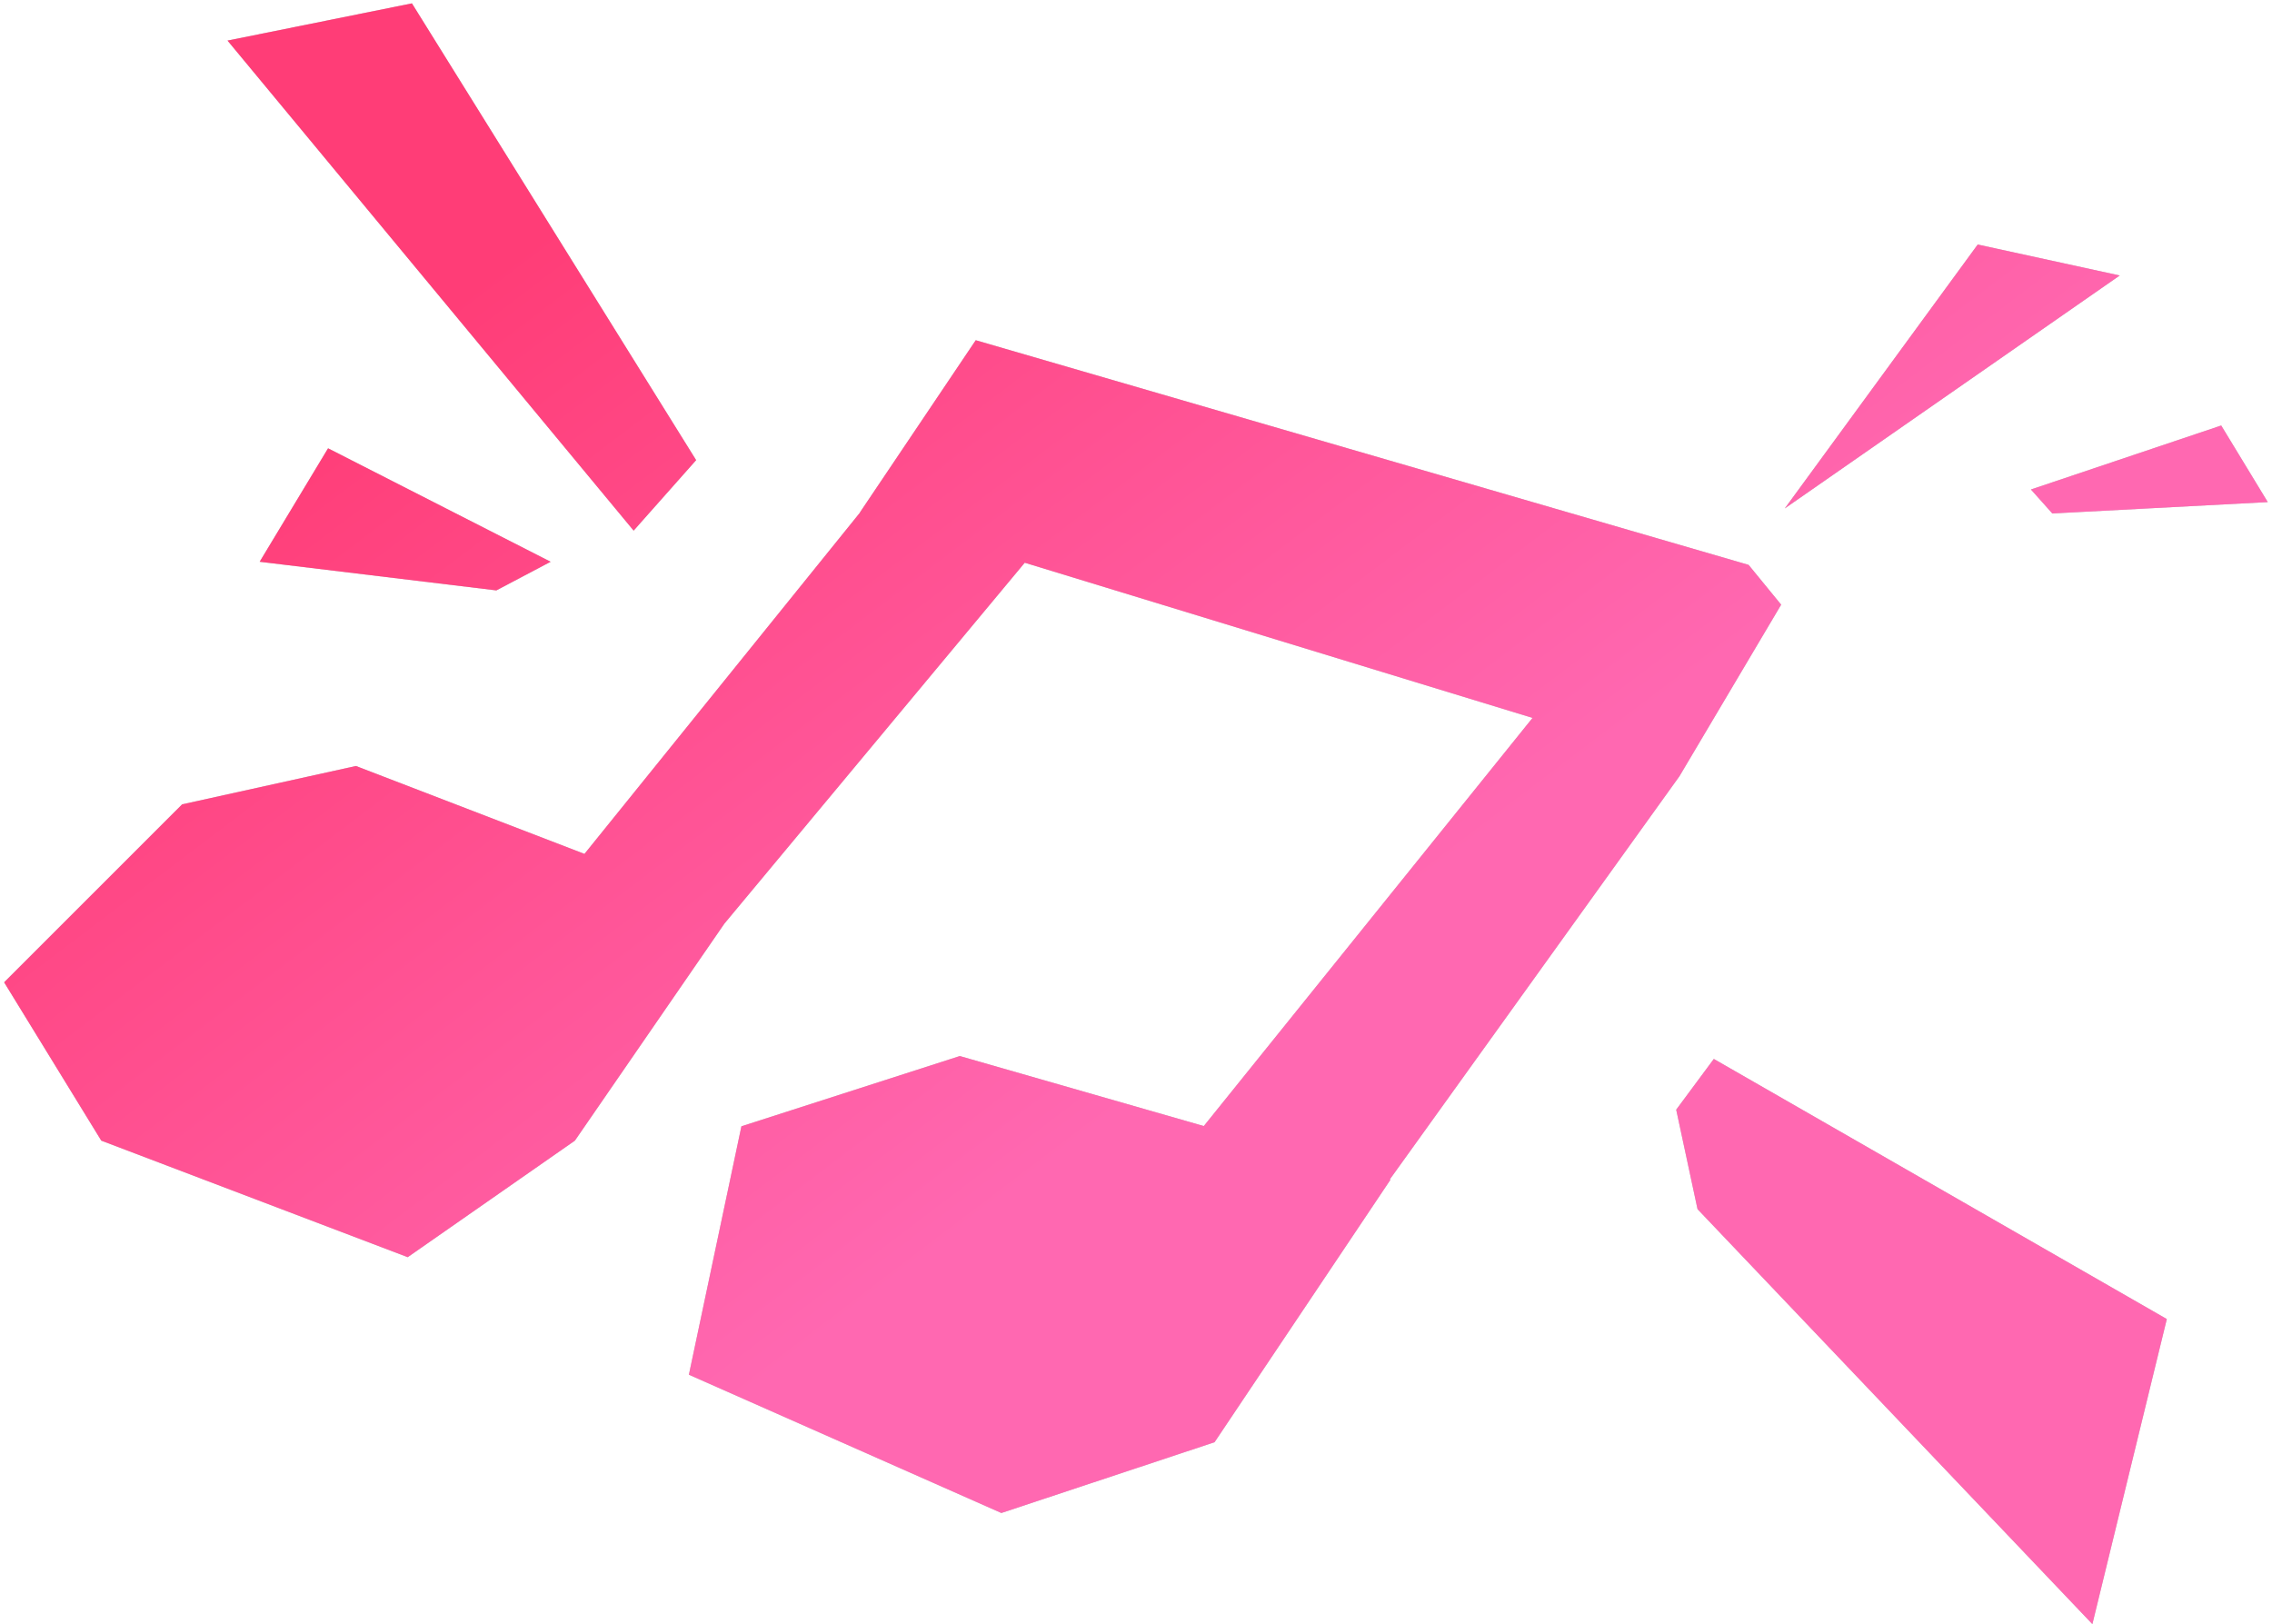 <?xml version="1.0" encoding="UTF-8"?> <svg xmlns="http://www.w3.org/2000/svg" width="470" height="336" viewBox="0 0 470 336" fill="none"> <path fill-rule="evenodd" clip-rule="evenodd" d="M144.008 95.189L85.213 0.696L47.066 8.396L131.077 109.769L144.008 95.189ZM438.505 56.991L369.21 105.18L409.124 50.584L438.505 56.991ZM432.842 335.978L351.161 250.137L346.749 229.561L354.53 219.062L448.241 272.872L432.842 335.978ZM53.715 116.211L102.68 122.136L113.91 116.211L67.865 92.738L53.715 116.211ZM424.559 106.221L469.125 103.868L459.494 88.023L420.129 101.26L424.559 106.221ZM211.983 116.412L149.862 191.054L118.925 235.963L84.341 260.071L20.952 235.963L0.856 203.211L37.671 166.397L73.628 158.46L120.905 176.645L177.93 106.006L177.896 105.995L201.848 70.381L361.723 116.853L368.462 125.09L347.424 160.573L287.5 243.989L287.648 244.031L251.25 298.349L207.146 312.993L142.508 284.386L153.374 232.995L198.554 218.464L249.024 232.947L317.03 148.514L211.983 116.412Z" fill="#C4C4C4"></path> <path fill-rule="evenodd" clip-rule="evenodd" d="M144.008 95.189L85.213 0.696L47.066 8.396L131.077 109.769L144.008 95.189ZM438.505 56.991L369.21 105.18L409.124 50.584L438.505 56.991ZM432.842 335.978L351.161 250.137L346.749 229.561L354.53 219.062L448.241 272.872L432.842 335.978ZM53.715 116.211L102.68 122.136L113.91 116.211L67.865 92.738L53.715 116.211ZM424.559 106.221L469.125 103.868L459.494 88.023L420.129 101.26L424.559 106.221ZM211.983 116.412L149.862 191.054L118.925 235.963L84.341 260.071L20.952 235.963L0.856 203.211L37.671 166.397L73.628 158.46L120.905 176.645L177.93 106.006L177.896 105.995L201.848 70.381L361.723 116.853L368.462 125.09L347.424 160.573L287.5 243.989L287.648 244.031L251.25 298.349L207.146 312.993L142.508 284.386L153.374 232.995L198.554 218.464L249.024 232.947L317.03 148.514L211.983 116.412Z" fill="url(#paint0_linear_5721_11232)"></path> <defs> <linearGradient id="paint0_linear_5721_11232" x1="51.562" y1="94.184" x2="182.862" y2="267.499" gradientUnits="userSpaceOnUse"> <stop stop-color="#FF3D77"></stop> <stop offset="1" stop-color="#FF68B1"></stop> </linearGradient> </defs> </svg> 
